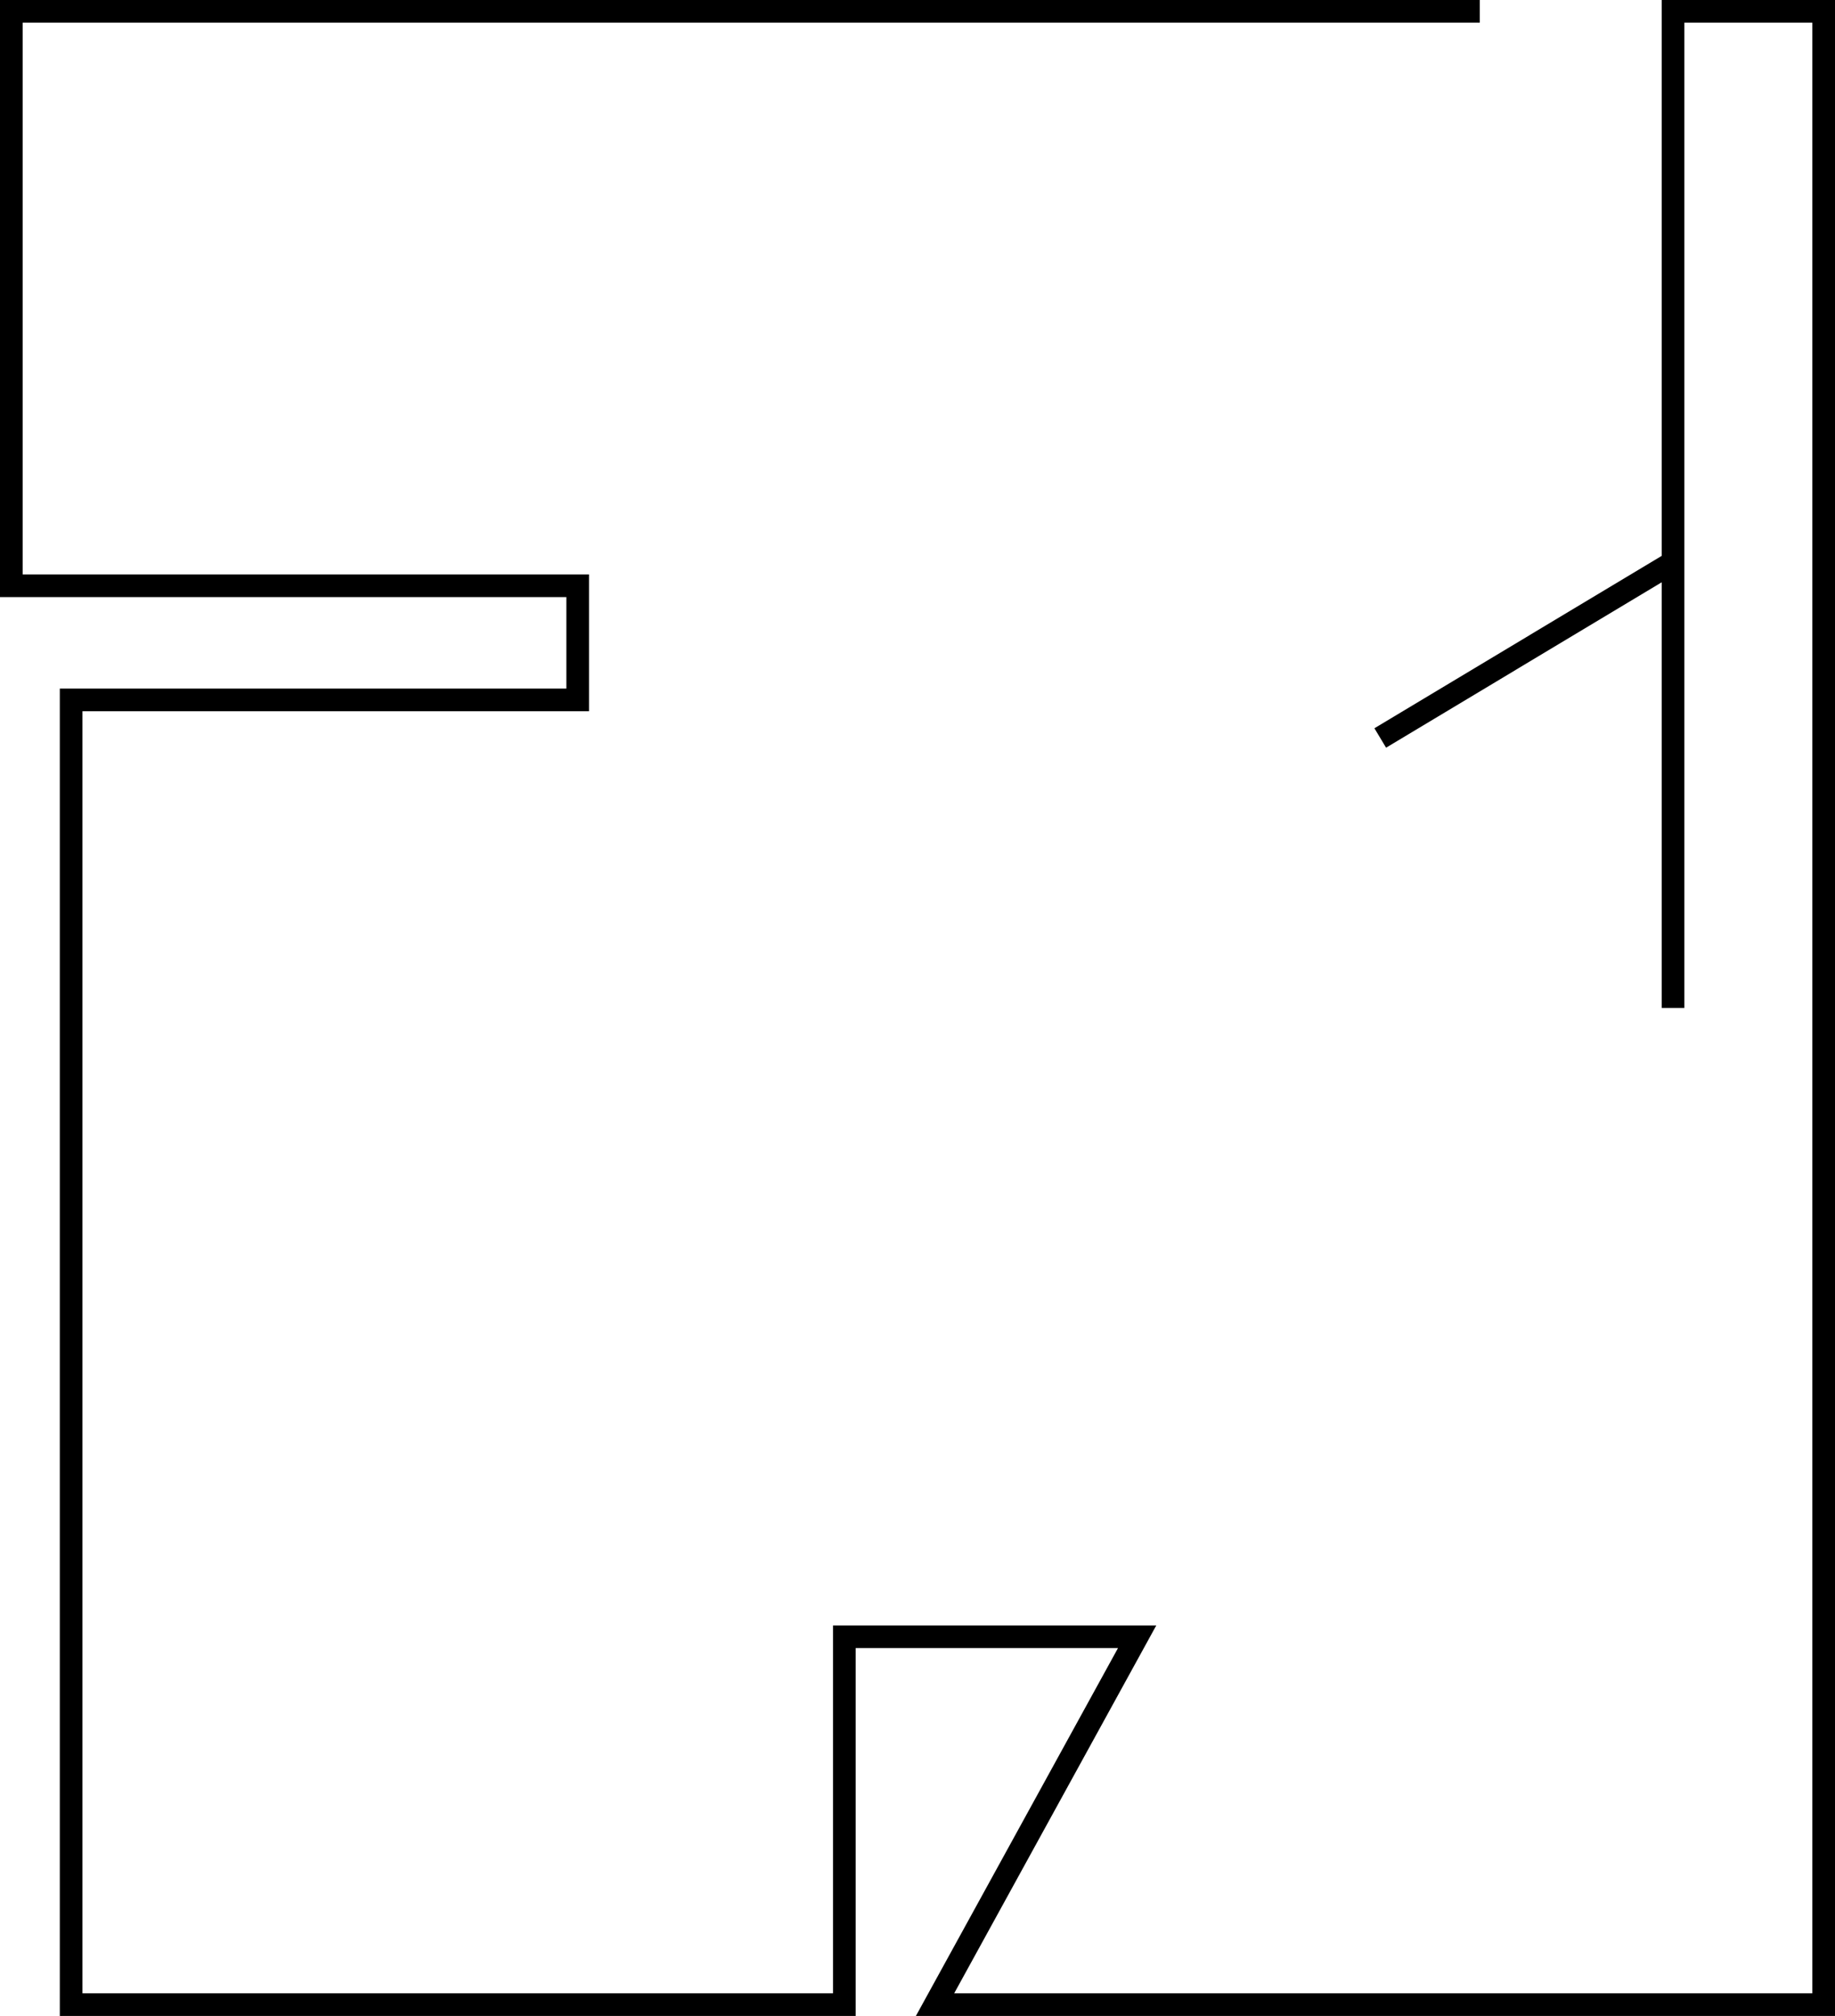 <svg xmlns="http://www.w3.org/2000/svg" version="1.1" xmlns:xlink="http://www.w3.org/1999/xlink" width="81" height="89"><svg id="SvgjsSvg1015" xmlns="http://www.w3.org/2000/svg" version="1.1" viewBox="0 0 81 89">
  <!-- Generator: Adobe Illustrator 29.5.1, SVG Export Plug-In . SVG Version: 2.1.0 Build 141)  -->
  <defs>
    <style>
      .st0 {
        fill: black;
      }
    </style>
  </defs>
  <polygon class="st0" points="81 89 40.43 89 49.35 72.76 37.77 72.76 37.77 89 2.64 89 2.64 30.4 25 30.4 25 26.36 0 26.36 0 0 65.32 0 65.32 1 1 1 1 25.36 26 25.36 26 31.4 3.64 31.4 3.64 88 36.77 88 36.77 71.76 51.04 71.76 42.12 88 80 88 80 1 74.35 1 74.35 44.5 73.35 44.5 73.35 0 81 0 81 89"></polygon>
  <rect class="st0" x="59.85" y="28.2" width="15.07" height="1" transform="translate(-5.16 38.77) rotate(-30.97)"></rect>
</svg><style>@media (prefers-color-scheme: light) { :root { filter: none; } }
@media (prefers-color-scheme: dark) { :root { filter: none; } }
</style></svg>